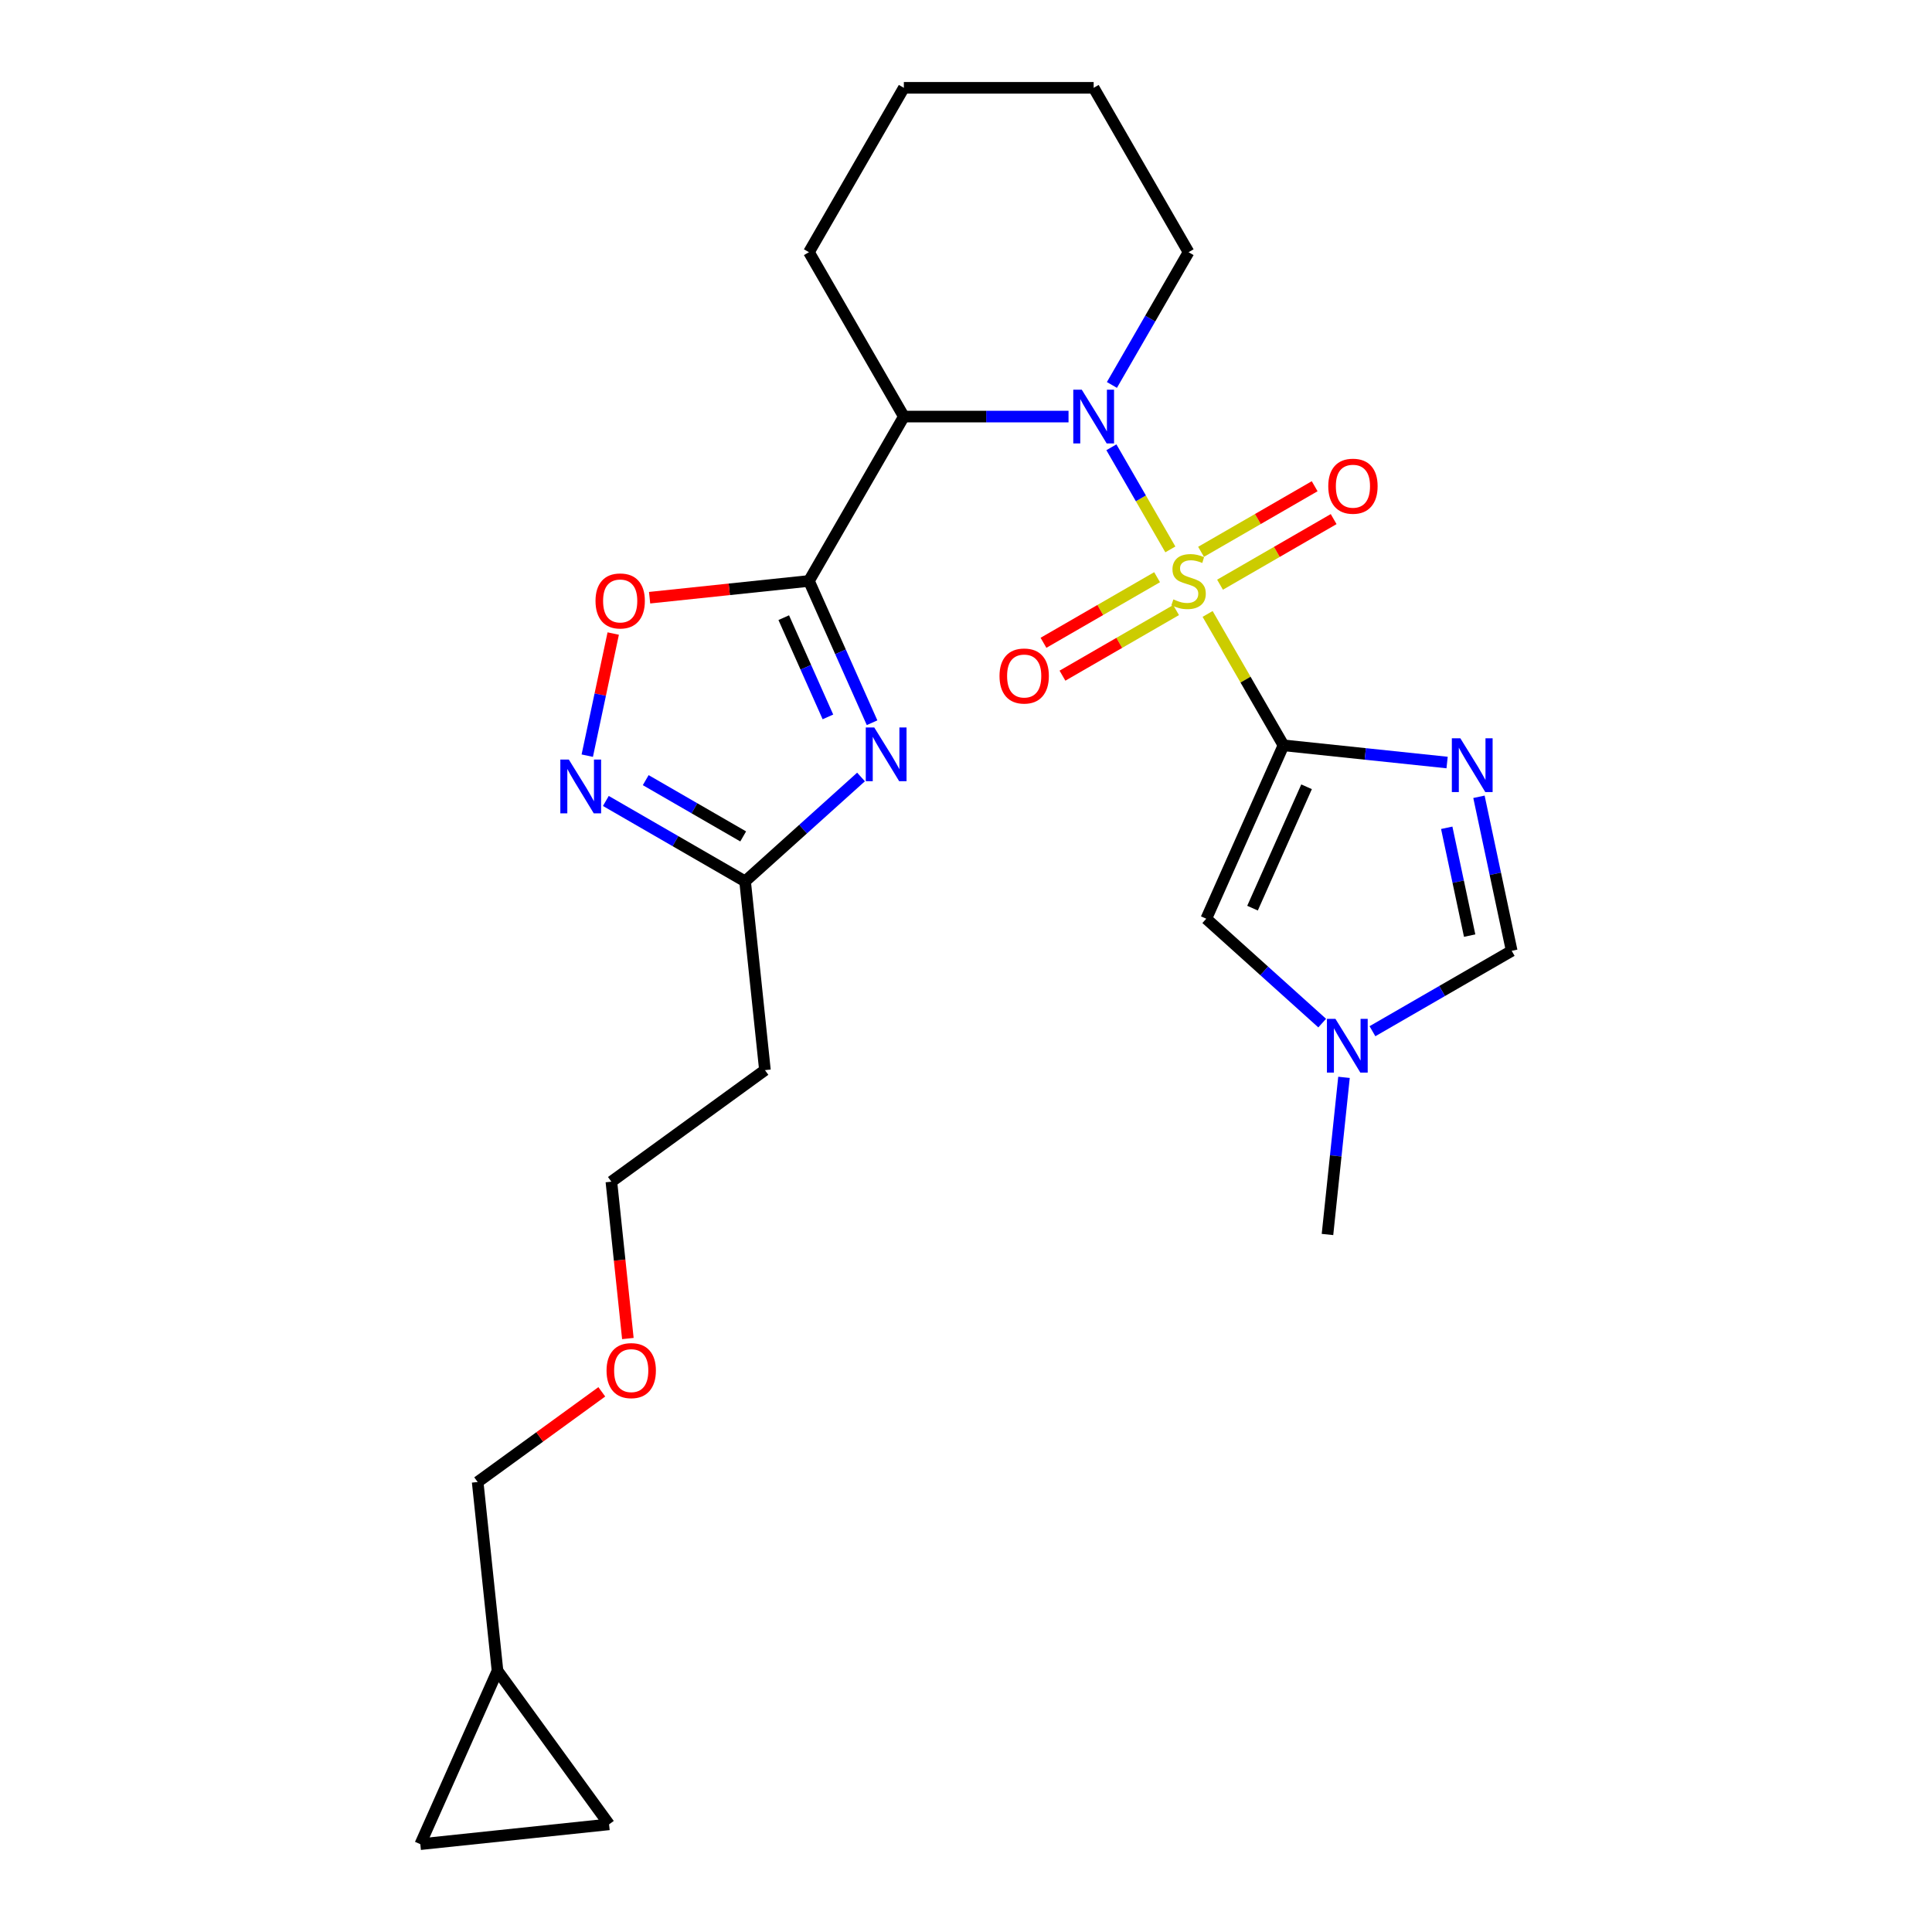 <?xml version='1.0' encoding='iso-8859-1'?>
<svg version='1.1' baseProfile='full'
              xmlns='http://www.w3.org/2000/svg'
                      xmlns:rdkit='http://www.rdkit.org/xml'
                      xmlns:xlink='http://www.w3.org/1999/xlink'
                  xml:space='preserve'
width='1000px' height='1000px' viewBox='0 0 1000 1000'>
<!-- END OF HEADER -->
<rect style='opacity:1.0;fill:#FFFFFF;stroke:none' width='1000' height='1000' x='0' y='0'> </rect>
<path class='bond-0' d='M 625.057,317.774 L 644.688,351.777' style='fill:none;fill-rule:evenodd;stroke:#CCCC00;stroke-width:6px;stroke-linecap:butt;stroke-linejoin:miter;stroke-opacity:1' />
<path class='bond-0' d='M 644.688,351.777 L 664.32,385.78' style='fill:none;fill-rule:evenodd;stroke:#000000;stroke-width:6px;stroke-linecap:butt;stroke-linejoin:miter;stroke-opacity:1' />
<path class='bond-1' d='M 605.771,284.371 L 590.513,257.942' style='fill:none;fill-rule:evenodd;stroke:#CCCC00;stroke-width:6px;stroke-linecap:butt;stroke-linejoin:miter;stroke-opacity:1' />
<path class='bond-1' d='M 590.513,257.942 L 575.254,231.514' style='fill:none;fill-rule:evenodd;stroke:#0000FF;stroke-width:6px;stroke-linecap:butt;stroke-linejoin:miter;stroke-opacity:1' />
<path class='bond-12' d='M 598.91,298.759 L 569.507,315.735' style='fill:none;fill-rule:evenodd;stroke:#CCCC00;stroke-width:6px;stroke-linecap:butt;stroke-linejoin:miter;stroke-opacity:1' />
<path class='bond-12' d='M 569.507,315.735 L 540.104,332.71' style='fill:none;fill-rule:evenodd;stroke:#FF0000;stroke-width:6px;stroke-linecap:butt;stroke-linejoin:miter;stroke-opacity:1' />
<path class='bond-12' d='M 608.734,315.775 L 579.331,332.751' style='fill:none;fill-rule:evenodd;stroke:#CCCC00;stroke-width:6px;stroke-linecap:butt;stroke-linejoin:miter;stroke-opacity:1' />
<path class='bond-12' d='M 579.331,332.751 L 549.929,349.727' style='fill:none;fill-rule:evenodd;stroke:#FF0000;stroke-width:6px;stroke-linecap:butt;stroke-linejoin:miter;stroke-opacity:1' />
<path class='bond-13' d='M 631.487,302.639 L 660.89,285.663' style='fill:none;fill-rule:evenodd;stroke:#CCCC00;stroke-width:6px;stroke-linecap:butt;stroke-linejoin:miter;stroke-opacity:1' />
<path class='bond-13' d='M 660.89,285.663 L 690.293,268.687' style='fill:none;fill-rule:evenodd;stroke:#FF0000;stroke-width:6px;stroke-linecap:butt;stroke-linejoin:miter;stroke-opacity:1' />
<path class='bond-13' d='M 621.663,285.623 L 651.066,268.647' style='fill:none;fill-rule:evenodd;stroke:#CCCC00;stroke-width:6px;stroke-linecap:butt;stroke-linejoin:miter;stroke-opacity:1' />
<path class='bond-13' d='M 651.066,268.647 L 680.468,251.671' style='fill:none;fill-rule:evenodd;stroke:#FF0000;stroke-width:6px;stroke-linecap:butt;stroke-linejoin:miter;stroke-opacity:1' />
<path class='bond-3' d='M 664.32,385.78 L 706.669,390.232' style='fill:none;fill-rule:evenodd;stroke:#000000;stroke-width:6px;stroke-linecap:butt;stroke-linejoin:miter;stroke-opacity:1' />
<path class='bond-3' d='M 706.669,390.232 L 749.018,394.683' style='fill:none;fill-rule:evenodd;stroke:#0000FF;stroke-width:6px;stroke-linecap:butt;stroke-linejoin:miter;stroke-opacity:1' />
<path class='bond-7' d='M 664.32,385.78 L 624.361,475.53' style='fill:none;fill-rule:evenodd;stroke:#000000;stroke-width:6px;stroke-linecap:butt;stroke-linejoin:miter;stroke-opacity:1' />
<path class='bond-7' d='M 676.276,407.235 L 648.305,470.06' style='fill:none;fill-rule:evenodd;stroke:#000000;stroke-width:6px;stroke-linecap:butt;stroke-linejoin:miter;stroke-opacity:1' />
<path class='bond-5' d='M 553.069,215.617 L 510.451,215.617' style='fill:none;fill-rule:evenodd;stroke:#0000FF;stroke-width:6px;stroke-linecap:butt;stroke-linejoin:miter;stroke-opacity:1' />
<path class='bond-5' d='M 510.451,215.617 L 467.833,215.617' style='fill:none;fill-rule:evenodd;stroke:#000000;stroke-width:6px;stroke-linecap:butt;stroke-linejoin:miter;stroke-opacity:1' />
<path class='bond-18' d='M 575.526,199.25 L 595.362,164.893' style='fill:none;fill-rule:evenodd;stroke:#0000FF;stroke-width:6px;stroke-linecap:butt;stroke-linejoin:miter;stroke-opacity:1' />
<path class='bond-18' d='M 595.362,164.893 L 615.199,130.536' style='fill:none;fill-rule:evenodd;stroke:#000000;stroke-width:6px;stroke-linecap:butt;stroke-linejoin:miter;stroke-opacity:1' />
<path class='bond-2' d='M 418.711,300.699 L 467.833,215.617' style='fill:none;fill-rule:evenodd;stroke:#000000;stroke-width:6px;stroke-linecap:butt;stroke-linejoin:miter;stroke-opacity:1' />
<path class='bond-4' d='M 418.711,300.699 L 435.047,337.39' style='fill:none;fill-rule:evenodd;stroke:#000000;stroke-width:6px;stroke-linecap:butt;stroke-linejoin:miter;stroke-opacity:1' />
<path class='bond-4' d='M 435.047,337.39 L 451.383,374.082' style='fill:none;fill-rule:evenodd;stroke:#0000FF;stroke-width:6px;stroke-linecap:butt;stroke-linejoin:miter;stroke-opacity:1' />
<path class='bond-4' d='M 405.662,319.698 L 417.097,345.382' style='fill:none;fill-rule:evenodd;stroke:#000000;stroke-width:6px;stroke-linecap:butt;stroke-linejoin:miter;stroke-opacity:1' />
<path class='bond-4' d='M 417.097,345.382 L 428.532,371.066' style='fill:none;fill-rule:evenodd;stroke:#0000FF;stroke-width:6px;stroke-linecap:butt;stroke-linejoin:miter;stroke-opacity:1' />
<path class='bond-6' d='M 418.711,300.699 L 377.472,305.033' style='fill:none;fill-rule:evenodd;stroke:#000000;stroke-width:6px;stroke-linecap:butt;stroke-linejoin:miter;stroke-opacity:1' />
<path class='bond-6' d='M 377.472,305.033 L 336.234,309.368' style='fill:none;fill-rule:evenodd;stroke:#FF0000;stroke-width:6px;stroke-linecap:butt;stroke-linejoin:miter;stroke-opacity:1' />
<path class='bond-10' d='M 765.505,412.417 L 773.978,452.282' style='fill:none;fill-rule:evenodd;stroke:#0000FF;stroke-width:6px;stroke-linecap:butt;stroke-linejoin:miter;stroke-opacity:1' />
<path class='bond-10' d='M 773.978,452.282 L 782.452,492.146' style='fill:none;fill-rule:evenodd;stroke:#000000;stroke-width:6px;stroke-linecap:butt;stroke-linejoin:miter;stroke-opacity:1' />
<path class='bond-10' d='M 748.827,428.462 L 754.759,456.367' style='fill:none;fill-rule:evenodd;stroke:#0000FF;stroke-width:6px;stroke-linecap:butt;stroke-linejoin:miter;stroke-opacity:1' />
<path class='bond-10' d='M 754.759,456.367 L 760.69,484.272' style='fill:none;fill-rule:evenodd;stroke:#000000;stroke-width:6px;stroke-linecap:butt;stroke-linejoin:miter;stroke-opacity:1' />
<path class='bond-9' d='M 445.663,402.161 L 415.662,429.174' style='fill:none;fill-rule:evenodd;stroke:#0000FF;stroke-width:6px;stroke-linecap:butt;stroke-linejoin:miter;stroke-opacity:1' />
<path class='bond-9' d='M 415.662,429.174 L 385.661,456.187' style='fill:none;fill-rule:evenodd;stroke:#000000;stroke-width:6px;stroke-linecap:butt;stroke-linejoin:miter;stroke-opacity:1' />
<path class='bond-19' d='M 467.833,215.617 L 418.711,130.536' style='fill:none;fill-rule:evenodd;stroke:#000000;stroke-width:6px;stroke-linecap:butt;stroke-linejoin:miter;stroke-opacity:1' />
<path class='bond-8' d='M 317.402,327.925 L 310.684,359.528' style='fill:none;fill-rule:evenodd;stroke:#FF0000;stroke-width:6px;stroke-linecap:butt;stroke-linejoin:miter;stroke-opacity:1' />
<path class='bond-8' d='M 310.684,359.528 L 303.967,391.131' style='fill:none;fill-rule:evenodd;stroke:#0000FF;stroke-width:6px;stroke-linecap:butt;stroke-linejoin:miter;stroke-opacity:1' />
<path class='bond-11' d='M 624.361,475.53 L 654.362,502.543' style='fill:none;fill-rule:evenodd;stroke:#000000;stroke-width:6px;stroke-linecap:butt;stroke-linejoin:miter;stroke-opacity:1' />
<path class='bond-11' d='M 654.362,502.543 L 684.363,529.556' style='fill:none;fill-rule:evenodd;stroke:#0000FF;stroke-width:6px;stroke-linecap:butt;stroke-linejoin:miter;stroke-opacity:1' />
<path class='bond-28' d='M 313.587,414.575 L 349.624,435.381' style='fill:none;fill-rule:evenodd;stroke:#0000FF;stroke-width:6px;stroke-linecap:butt;stroke-linejoin:miter;stroke-opacity:1' />
<path class='bond-28' d='M 349.624,435.381 L 385.661,456.187' style='fill:none;fill-rule:evenodd;stroke:#000000;stroke-width:6px;stroke-linecap:butt;stroke-linejoin:miter;stroke-opacity:1' />
<path class='bond-28' d='M 334.223,403.8 L 359.449,418.365' style='fill:none;fill-rule:evenodd;stroke:#0000FF;stroke-width:6px;stroke-linecap:butt;stroke-linejoin:miter;stroke-opacity:1' />
<path class='bond-28' d='M 359.449,418.365 L 384.675,432.929' style='fill:none;fill-rule:evenodd;stroke:#000000;stroke-width:6px;stroke-linecap:butt;stroke-linejoin:miter;stroke-opacity:1' />
<path class='bond-17' d='M 385.661,456.187 L 395.931,553.892' style='fill:none;fill-rule:evenodd;stroke:#000000;stroke-width:6px;stroke-linecap:butt;stroke-linejoin:miter;stroke-opacity:1' />
<path class='bond-26' d='M 782.452,492.146 L 746.415,512.952' style='fill:none;fill-rule:evenodd;stroke:#000000;stroke-width:6px;stroke-linecap:butt;stroke-linejoin:miter;stroke-opacity:1' />
<path class='bond-26' d='M 746.415,512.952 L 710.378,533.758' style='fill:none;fill-rule:evenodd;stroke:#0000FF;stroke-width:6px;stroke-linecap:butt;stroke-linejoin:miter;stroke-opacity:1' />
<path class='bond-20' d='M 695.65,557.636 L 691.376,598.305' style='fill:none;fill-rule:evenodd;stroke:#0000FF;stroke-width:6px;stroke-linecap:butt;stroke-linejoin:miter;stroke-opacity:1' />
<path class='bond-20' d='M 691.376,598.305 L 687.101,638.974' style='fill:none;fill-rule:evenodd;stroke:#000000;stroke-width:6px;stroke-linecap:butt;stroke-linejoin:miter;stroke-opacity:1' />
<path class='bond-14' d='M 315.254,944.276 L 257.508,864.795' style='fill:none;fill-rule:evenodd;stroke:#000000;stroke-width:6px;stroke-linecap:butt;stroke-linejoin:miter;stroke-opacity:1' />
<path class='bond-29' d='M 315.254,944.276 L 217.548,954.545' style='fill:none;fill-rule:evenodd;stroke:#000000;stroke-width:6px;stroke-linecap:butt;stroke-linejoin:miter;stroke-opacity:1' />
<path class='bond-15' d='M 217.548,954.545 L 257.508,864.795' style='fill:none;fill-rule:evenodd;stroke:#000000;stroke-width:6px;stroke-linecap:butt;stroke-linejoin:miter;stroke-opacity:1' />
<path class='bond-16' d='M 257.508,864.795 L 247.238,767.09' style='fill:none;fill-rule:evenodd;stroke:#000000;stroke-width:6px;stroke-linecap:butt;stroke-linejoin:miter;stroke-opacity:1' />
<path class='bond-23' d='M 395.931,553.892 L 316.45,611.638' style='fill:none;fill-rule:evenodd;stroke:#000000;stroke-width:6px;stroke-linecap:butt;stroke-linejoin:miter;stroke-opacity:1' />
<path class='bond-24' d='M 615.199,130.536 L 566.077,45.455' style='fill:none;fill-rule:evenodd;stroke:#000000;stroke-width:6px;stroke-linecap:butt;stroke-linejoin:miter;stroke-opacity:1' />
<path class='bond-27' d='M 418.711,130.536 L 467.833,45.455' style='fill:none;fill-rule:evenodd;stroke:#000000;stroke-width:6px;stroke-linecap:butt;stroke-linejoin:miter;stroke-opacity:1' />
<path class='bond-21' d='M 247.238,767.09 L 279.365,743.749' style='fill:none;fill-rule:evenodd;stroke:#000000;stroke-width:6px;stroke-linecap:butt;stroke-linejoin:miter;stroke-opacity:1' />
<path class='bond-21' d='M 279.365,743.749 L 311.491,720.407' style='fill:none;fill-rule:evenodd;stroke:#FF0000;stroke-width:6px;stroke-linecap:butt;stroke-linejoin:miter;stroke-opacity:1' />
<path class='bond-22' d='M 324.982,692.819 L 320.716,652.229' style='fill:none;fill-rule:evenodd;stroke:#FF0000;stroke-width:6px;stroke-linecap:butt;stroke-linejoin:miter;stroke-opacity:1' />
<path class='bond-22' d='M 320.716,652.229 L 316.45,611.638' style='fill:none;fill-rule:evenodd;stroke:#000000;stroke-width:6px;stroke-linecap:butt;stroke-linejoin:miter;stroke-opacity:1' />
<path class='bond-25' d='M 566.077,45.455 L 467.833,45.455' style='fill:none;fill-rule:evenodd;stroke:#000000;stroke-width:6px;stroke-linecap:butt;stroke-linejoin:miter;stroke-opacity:1' />
<path  class='atom-0' d='M 607.339 310.248
Q 607.653 310.366, 608.95 310.916
Q 610.247 311.466, 611.662 311.82
Q 613.116 312.135, 614.53 312.135
Q 617.163 312.135, 618.696 310.877
Q 620.229 309.58, 620.229 307.34
Q 620.229 305.808, 619.443 304.865
Q 618.696 303.921, 617.517 303.41
Q 616.338 302.9, 614.373 302.31
Q 611.898 301.564, 610.404 300.856
Q 608.95 300.149, 607.889 298.656
Q 606.867 297.162, 606.867 294.647
Q 606.867 291.15, 609.225 288.988
Q 611.622 286.827, 616.338 286.827
Q 619.561 286.827, 623.215 288.36
L 622.311 291.385
Q 618.971 290.01, 616.456 290.01
Q 613.744 290.01, 612.251 291.15
Q 610.758 292.25, 610.797 294.176
Q 610.797 295.669, 611.544 296.573
Q 612.33 297.477, 613.43 297.987
Q 614.57 298.498, 616.456 299.088
Q 618.971 299.874, 620.464 300.66
Q 621.958 301.446, 623.019 303.057
Q 624.119 304.629, 624.119 307.34
Q 624.119 311.191, 621.525 313.274
Q 618.971 315.318, 614.688 315.318
Q 612.212 315.318, 610.326 314.767
Q 608.479 314.257, 606.278 313.353
L 607.339 310.248
' fill='#CCCC00'/>
<path  class='atom-2' d='M 559.927 201.706
L 569.044 216.443
Q 569.947 217.897, 571.401 220.53
Q 572.856 223.163, 572.934 223.32
L 572.934 201.706
L 576.628 201.706
L 576.628 229.529
L 572.816 229.529
L 563.031 213.417
Q 561.892 211.531, 560.673 209.369
Q 559.494 207.208, 559.141 206.54
L 559.141 229.529
L 555.525 229.529
L 555.525 201.706
L 559.927 201.706
' fill='#0000FF'/>
<path  class='atom-4' d='M 755.876 382.138
L 764.993 396.875
Q 765.897 398.329, 767.351 400.962
Q 768.805 403.595, 768.883 403.752
L 768.883 382.138
L 772.577 382.138
L 772.577 409.961
L 768.765 409.961
L 758.98 393.849
Q 757.841 391.963, 756.622 389.801
Q 755.443 387.64, 755.09 386.972
L 755.09 409.961
L 751.474 409.961
L 751.474 382.138
L 755.876 382.138
' fill='#0000FF'/>
<path  class='atom-5' d='M 452.52 376.538
L 461.637 391.274
Q 462.541 392.728, 463.995 395.361
Q 465.449 397.994, 465.528 398.151
L 465.528 376.538
L 469.222 376.538
L 469.222 404.36
L 465.41 404.36
L 455.625 388.248
Q 454.485 386.362, 453.267 384.201
Q 452.088 382.039, 451.735 381.371
L 451.735 404.36
L 448.119 404.36
L 448.119 376.538
L 452.52 376.538
' fill='#0000FF'/>
<path  class='atom-7' d='M 308.234 311.047
Q 308.234 304.366, 311.535 300.633
Q 314.836 296.9, 321.006 296.9
Q 327.176 296.9, 330.476 300.633
Q 333.777 304.366, 333.777 311.047
Q 333.777 317.806, 330.437 321.657
Q 327.097 325.469, 321.006 325.469
Q 314.875 325.469, 311.535 321.657
Q 308.234 317.845, 308.234 311.047
M 321.006 322.325
Q 325.25 322.325, 327.529 319.496
Q 329.848 316.627, 329.848 311.047
Q 329.848 305.584, 327.529 302.834
Q 325.25 300.044, 321.006 300.044
Q 316.762 300.044, 314.443 302.794
Q 312.164 305.545, 312.164 311.047
Q 312.164 316.666, 314.443 319.496
Q 316.762 322.325, 321.006 322.325
' fill='#FF0000'/>
<path  class='atom-9' d='M 294.43 393.154
L 303.547 407.89
Q 304.451 409.344, 305.905 411.977
Q 307.359 414.61, 307.437 414.767
L 307.437 393.154
L 311.131 393.154
L 311.131 420.976
L 307.319 420.976
L 297.534 404.864
Q 296.395 402.978, 295.176 400.817
Q 293.997 398.655, 293.644 397.987
L 293.644 420.976
L 290.028 420.976
L 290.028 393.154
L 294.43 393.154
' fill='#0000FF'/>
<path  class='atom-12' d='M 691.22 527.357
L 700.337 542.094
Q 701.241 543.548, 702.695 546.18
Q 704.149 548.813, 704.228 548.971
L 704.228 527.357
L 707.922 527.357
L 707.922 555.18
L 704.11 555.18
L 694.325 539.068
Q 693.185 537.181, 691.967 535.02
Q 690.788 532.859, 690.434 532.191
L 690.434 555.18
L 686.819 555.18
L 686.819 527.357
L 691.22 527.357
' fill='#0000FF'/>
<path  class='atom-13' d='M 517.345 349.899
Q 517.345 343.219, 520.646 339.486
Q 523.947 335.752, 530.117 335.752
Q 536.287 335.752, 539.588 339.486
Q 542.889 343.219, 542.889 349.899
Q 542.889 356.659, 539.548 360.51
Q 536.208 364.322, 530.117 364.322
Q 523.987 364.322, 520.646 360.51
Q 517.345 356.698, 517.345 349.899
M 530.117 361.178
Q 534.361 361.178, 536.64 358.348
Q 538.959 355.48, 538.959 349.899
Q 538.959 344.437, 536.64 341.686
Q 534.361 338.896, 530.117 338.896
Q 525.873 338.896, 523.554 341.647
Q 521.275 344.398, 521.275 349.899
Q 521.275 355.519, 523.554 358.348
Q 525.873 361.178, 530.117 361.178
' fill='#FF0000'/>
<path  class='atom-14' d='M 687.508 251.656
Q 687.508 244.975, 690.809 241.242
Q 694.11 237.509, 700.28 237.509
Q 706.45 237.509, 709.751 241.242
Q 713.052 244.975, 713.052 251.656
Q 713.052 258.415, 709.711 262.266
Q 706.371 266.078, 700.28 266.078
Q 694.15 266.078, 690.809 262.266
Q 687.508 258.454, 687.508 251.656
M 700.28 262.934
Q 704.524 262.934, 706.803 260.105
Q 709.122 257.236, 709.122 251.656
Q 709.122 246.193, 706.803 243.443
Q 704.524 240.652, 700.28 240.652
Q 696.036 240.652, 693.717 243.403
Q 691.438 246.154, 691.438 251.656
Q 691.438 257.275, 693.717 260.105
Q 696.036 262.934, 700.28 262.934
' fill='#FF0000'/>
<path  class='atom-23' d='M 313.947 709.422
Q 313.947 702.742, 317.248 699.009
Q 320.549 695.275, 326.719 695.275
Q 332.889 695.275, 336.19 699.009
Q 339.491 702.742, 339.491 709.422
Q 339.491 716.182, 336.15 720.033
Q 332.81 723.845, 326.719 723.845
Q 320.589 723.845, 317.248 720.033
Q 313.947 716.221, 313.947 709.422
M 326.719 720.701
Q 330.963 720.701, 333.242 717.871
Q 335.561 715.003, 335.561 709.422
Q 335.561 703.96, 333.242 701.209
Q 330.963 698.419, 326.719 698.419
Q 322.475 698.419, 320.156 701.17
Q 317.877 703.921, 317.877 709.422
Q 317.877 715.042, 320.156 717.871
Q 322.475 720.701, 326.719 720.701
' fill='#FF0000'/>
</svg>
